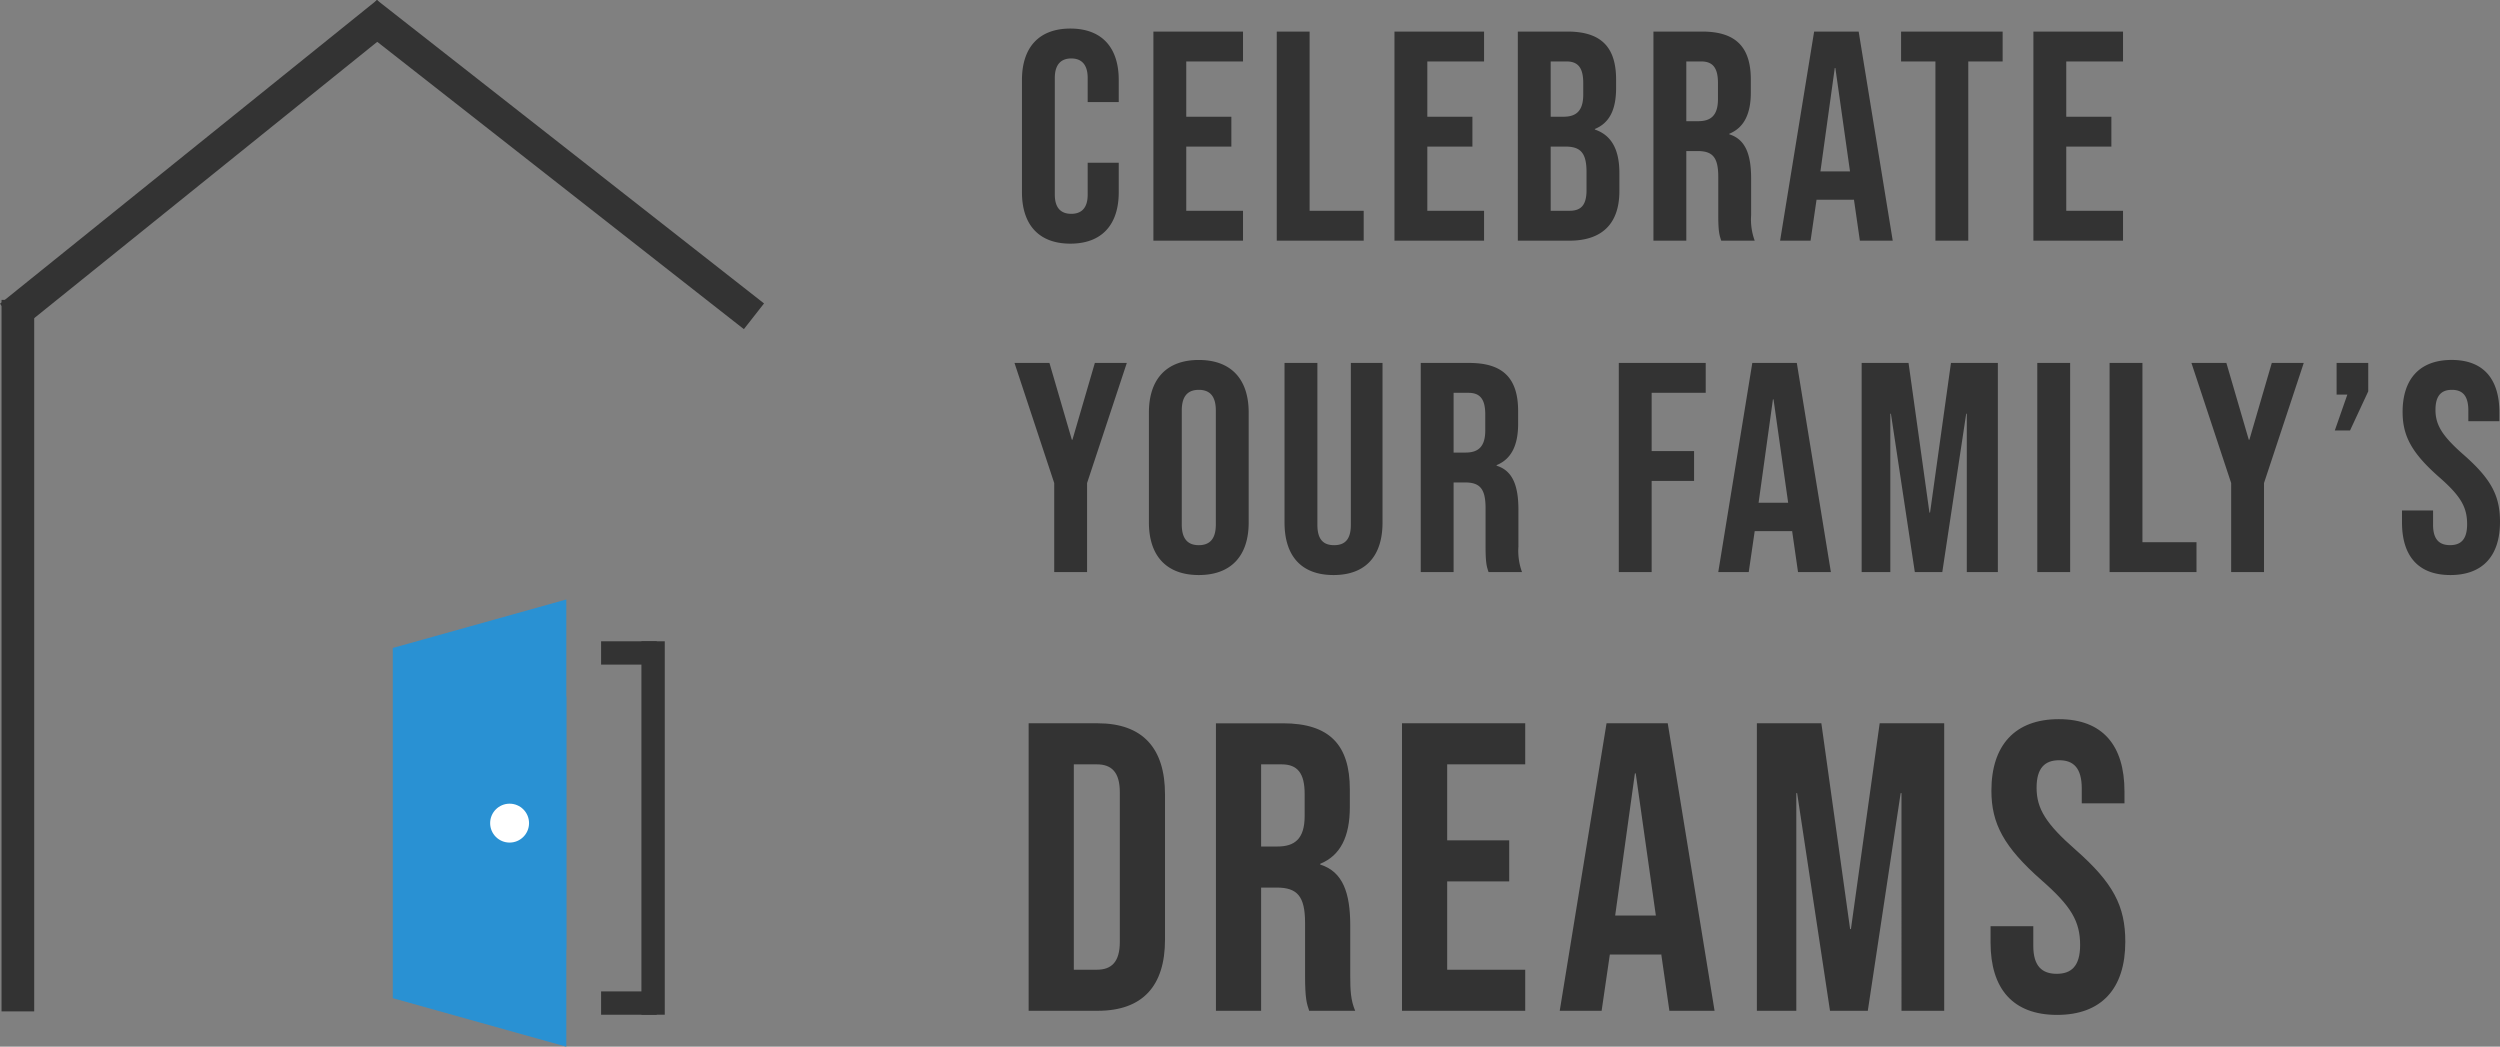 <svg xmlns="http://www.w3.org/2000/svg" width="535.628" height="224.251" viewBox="0 0 535.628 224.251">
  <rect x="0" y="0" width="535.628" height="224.251" fill="#808080" stroke="none"/>
  <g id="グループ_5389" data-name="グループ 5389" transform="translate(-1142.22 -383.436)">
    <path id="パス_545" data-name="パス 545" d="M12.544.64c6.784,0,10.368-4.1,10.368-11.008V-16.7H16.256v6.848c0,2.944-1.408,4.1-3.52,4.1s-3.52-1.152-3.52-4.1V-34.88c0-2.944,1.408-4.16,3.52-4.16s3.52,1.216,3.52,4.16V-29.7h6.656v-4.736c0-6.912-3.584-11.008-10.368-11.008S2.176-41.344,2.176-34.432v24.064C2.176-3.456,5.76.64,12.544.64ZM30.336,0h19.2V-6.4H37.376V-20.16H47.04v-6.4H37.376V-38.4h12.16v-6.4h-19.2ZM56.768,0H75.392V-6.4H63.808V-44.8h-7.04ZM81.984,0h19.2V-6.4H89.024V-20.16h9.664v-6.4H89.024V-38.4h12.16v-6.4h-19.2Zm26.432,0h11.072c7.04,0,10.688-3.712,10.688-10.624v-3.84c0-4.736-1.472-8.064-5.248-9.344v-.128c3.136-1.28,4.544-4.16,4.544-8.768V-34.5c0-6.912-3.136-10.3-10.432-10.3H108.416Zm7.04-26.56V-38.4h3.392c2.5,0,3.584,1.408,3.584,4.608v2.5c0,3.584-1.6,4.736-4.224,4.736Zm0,20.16V-20.16h3.136c3.2,0,4.544,1.28,4.544,5.44v3.9c0,3.328-1.28,4.416-3.648,4.416ZM137.472,0h7.04V-19.2h2.432c3.2,0,4.416,1.344,4.416,5.5V-5.5c0,3.648.256,4.352.64,5.5h7.168a13.193,13.193,0,0,1-.768-5.44v-7.872c0-5.056-1.152-8.384-4.672-9.472v-.128c3.136-1.28,4.608-4.224,4.608-8.832V-34.5c0-6.912-3.136-10.3-10.432-10.3H137.472Zm7.04-25.6V-38.4h3.2c2.5,0,3.584,1.408,3.584,4.608v3.456c0,3.584-1.6,4.736-4.224,4.736ZM164.608,0h6.528l1.28-8.768h8V-8.9L181.7,0h7.04l-7.3-44.8H171.9Zm8.64-14.848,3.072-22.144h.128l3.136,22.144ZM197.888,0h7.04V-38.4h7.36v-6.4h-21.76v6.4h7.36ZM218.88,0h19.2V-6.4H225.92V-20.16h9.664v-6.4H225.92V-38.4h12.16v-6.4h-19.2Z" transform="translate(1359 435)" fill="#333"/>
    <path id="パス_544" data-name="パス 544" d="M9.088,0h7.04V-19.072L24.64-44.8H17.792l-4.8,16.448h-.128L8.064-44.8H.576L9.088-19.072ZM40.064.64c6.912,0,10.688-4.1,10.688-11.264V-34.176c0-7.168-3.776-11.264-10.688-11.264s-10.688,4.1-10.688,11.264v23.552C29.376-3.456,33.152.64,40.064.64Zm0-6.4c-2.24,0-3.648-1.216-3.648-4.416V-34.624c0-3.2,1.408-4.416,3.648-4.416s3.648,1.216,3.648,4.416v24.448C43.712-6.976,42.3-5.76,40.064-5.76ZM68.928.64c6.912,0,10.5-4.1,10.5-11.264V-44.8H72.64v34.688c0,3.2-1.344,4.352-3.584,4.352s-3.584-1.152-3.584-4.352V-44.8h-7.04v34.176C58.432-3.456,62.016.64,68.928.64ZM87.616,0h7.04V-19.2h2.432c3.2,0,4.416,1.344,4.416,5.5V-5.5c0,3.648.256,4.352.64,5.5h7.168a13.193,13.193,0,0,1-.768-5.44v-7.872c0-5.056-1.152-8.384-4.672-9.472v-.128c3.136-1.28,4.608-4.224,4.608-8.832V-34.5c0-6.912-3.136-10.3-10.432-10.3H87.616Zm7.04-25.6V-38.4h3.2c2.5,0,3.584,1.408,3.584,4.608v3.456c0,3.584-1.6,4.736-4.224,4.736ZM130.048,0h7.04V-19.52h9.088v-6.4h-9.088V-38.4h11.584v-6.4H130.048ZM151.36,0h6.528l1.28-8.768h8V-8.9l1.28,8.9h7.04l-7.3-44.8h-9.536ZM160-14.848l3.072-22.144h.128l3.136,22.144ZM182.08,0h6.144V-33.92h.128L193.472,0h5.888l5.12-33.92h.128V0h6.656V-44.8H201.216l-4.48,32.064h-.128L192.128-44.8H182.08Zm37.632,0h7.04V-44.8h-7.04ZM235.2,0h18.624V-6.4H242.24V-44.8H235.2Zm26.048,0h7.04V-19.072L276.8-44.8h-6.848l-4.8,16.448h-.128l-4.8-16.448h-7.488l8.512,25.728Zm22.208-30.336h3.264l3.9-8.384V-44.8H283.84v6.784h2.3ZM308.224.64c6.912,0,10.624-4.1,10.624-11.392,0-5.568-1.856-9.152-7.744-14.336-4.608-4.032-6.08-6.4-6.08-9.664,0-3.072,1.28-4.288,3.52-4.288s3.52,1.216,3.52,4.416v2.3h6.656v-1.856c0-7.168-3.392-11.264-10.24-11.264s-10.5,4.1-10.5,11.136c0,5.12,1.92,8.768,7.808,13.952,4.608,4.032,6.016,6.4,6.016,10.112,0,3.328-1.408,4.48-3.648,4.48s-3.648-1.152-3.648-4.352v-3.072h-6.656v2.56C297.856-3.456,301.312.64,308.224.64Z" transform="translate(1359 506)" fill="#333"/>
    <path id="パス_543" data-name="パス 543" d="M3.608,0H18.392c9.68,0,14.432-5.368,14.432-15.224V-46.376c0-9.856-4.752-15.224-14.432-15.224H3.608Zm9.68-8.8v-44h4.928c3.08,0,4.928,1.584,4.928,5.984v32.032c0,4.4-1.848,5.984-4.928,5.984ZM43.736,0h9.68V-26.4H56.76c4.4,0,6.072,1.848,6.072,7.568V-7.568c0,5.016.352,5.984.88,7.568h9.856c-.968-2.288-1.056-4.488-1.056-7.48V-18.3c0-6.952-1.584-11.528-6.424-13.024V-31.5c4.312-1.76,6.336-5.808,6.336-12.144v-3.784c0-9.5-4.312-14.168-14.344-14.168H43.736Zm9.68-35.2V-52.8h4.4c3.432,0,4.928,1.936,4.928,6.336v4.752c0,4.928-2.2,6.512-5.808,6.512ZM83.6,0H110V-8.8H93.28V-27.72h13.288v-8.8H93.28V-52.8H110v-8.8H83.6Zm33.792,0h8.976l1.76-12.056h11v-.176L140.888,0h9.68L140.536-61.6H127.424Zm11.88-20.416L133.5-50.864h.176l4.312,30.448ZM159.632,0h8.448V-46.64h.176L175.3,0h8.1l7.04-46.64h.176V0h9.152V-61.6H185.944l-6.16,44.088h-.176L173.448-61.6H159.632ZM223.96.88c9.5,0,14.608-5.632,14.608-15.664,0-7.656-2.552-12.584-10.648-19.712-6.336-5.544-8.36-8.8-8.36-13.288,0-4.224,1.76-5.9,4.84-5.9s4.84,1.672,4.84,6.072v3.168h9.152v-2.552c0-9.856-4.664-15.488-14.08-15.488S209.88-56.848,209.88-47.168c0,7.04,2.64,12.056,10.736,19.184,6.336,5.544,8.272,8.8,8.272,13.9,0,4.576-1.936,6.16-5.016,6.16S218.856-9.5,218.856-13.9v-4.224H209.7v3.52C209.7-4.752,214.456.88,223.96.88Z" transform="translate(1359 600)" fill="#333"/>
    <g id="グループ_5388" data-name="グループ 5388">
      <path id="線_56" data-name="線 56" d="M3.5,148.941h-7V-3.5h7Z" transform="translate(1146.049 451.184)" fill="#333"/>
      <path id="線_49" data-name="線 49" d="M-.53,65.609l-4.391-5.451L75.866-4.921,80.258.53Z" transform="translate(1147.142 388.357)" fill="#333"/>
      <path id="線_50" data-name="線 50" d="M78.025,65.6-4.914.6-.6-4.914,82.343,60.092Z" transform="translate(1223.571 388.357)" fill="#333"/>
    </g>
    <g id="グループ_5387" data-name="グループ 5387">
      <path id="パス_430" data-name="パス 430" d="M0,0,37.156,10.388V85.4L0,75.01Z" transform="translate(1226.397 522.289)" fill="#2991d3"/>
      <path id="線_97" data-name="線 97" d="M2.5,77.507h-5V-2.5h5Z" transform="translate(1282.146 523.331)" fill="#333"/>
      <path id="線_98" data-name="線 98" d="M9.43,2.5H-2.5v-5H9.43Z" transform="translate(1273.503 523.331)" fill="#333"/>
      <path id="線_99" data-name="線 99" d="M9.43,2.5H-2.5v-5H9.43Z" transform="translate(1273.503 598.338)" fill="#333"/>
      <path id="パス_431" data-name="パス 431" d="M0,85.4,37.156,75.01V0L0,10.388Z" transform="translate(1226.397 511.871)" fill="#2991d3"/>
      <ellipse id="楕円形_12" data-name="楕円形 12" cx="4.167" cy="4.167" rx="4.167" ry="4.167" transform="translate(1247.234 555.625)" fill="#fff"/>
    </g>
  </g>
</svg>
